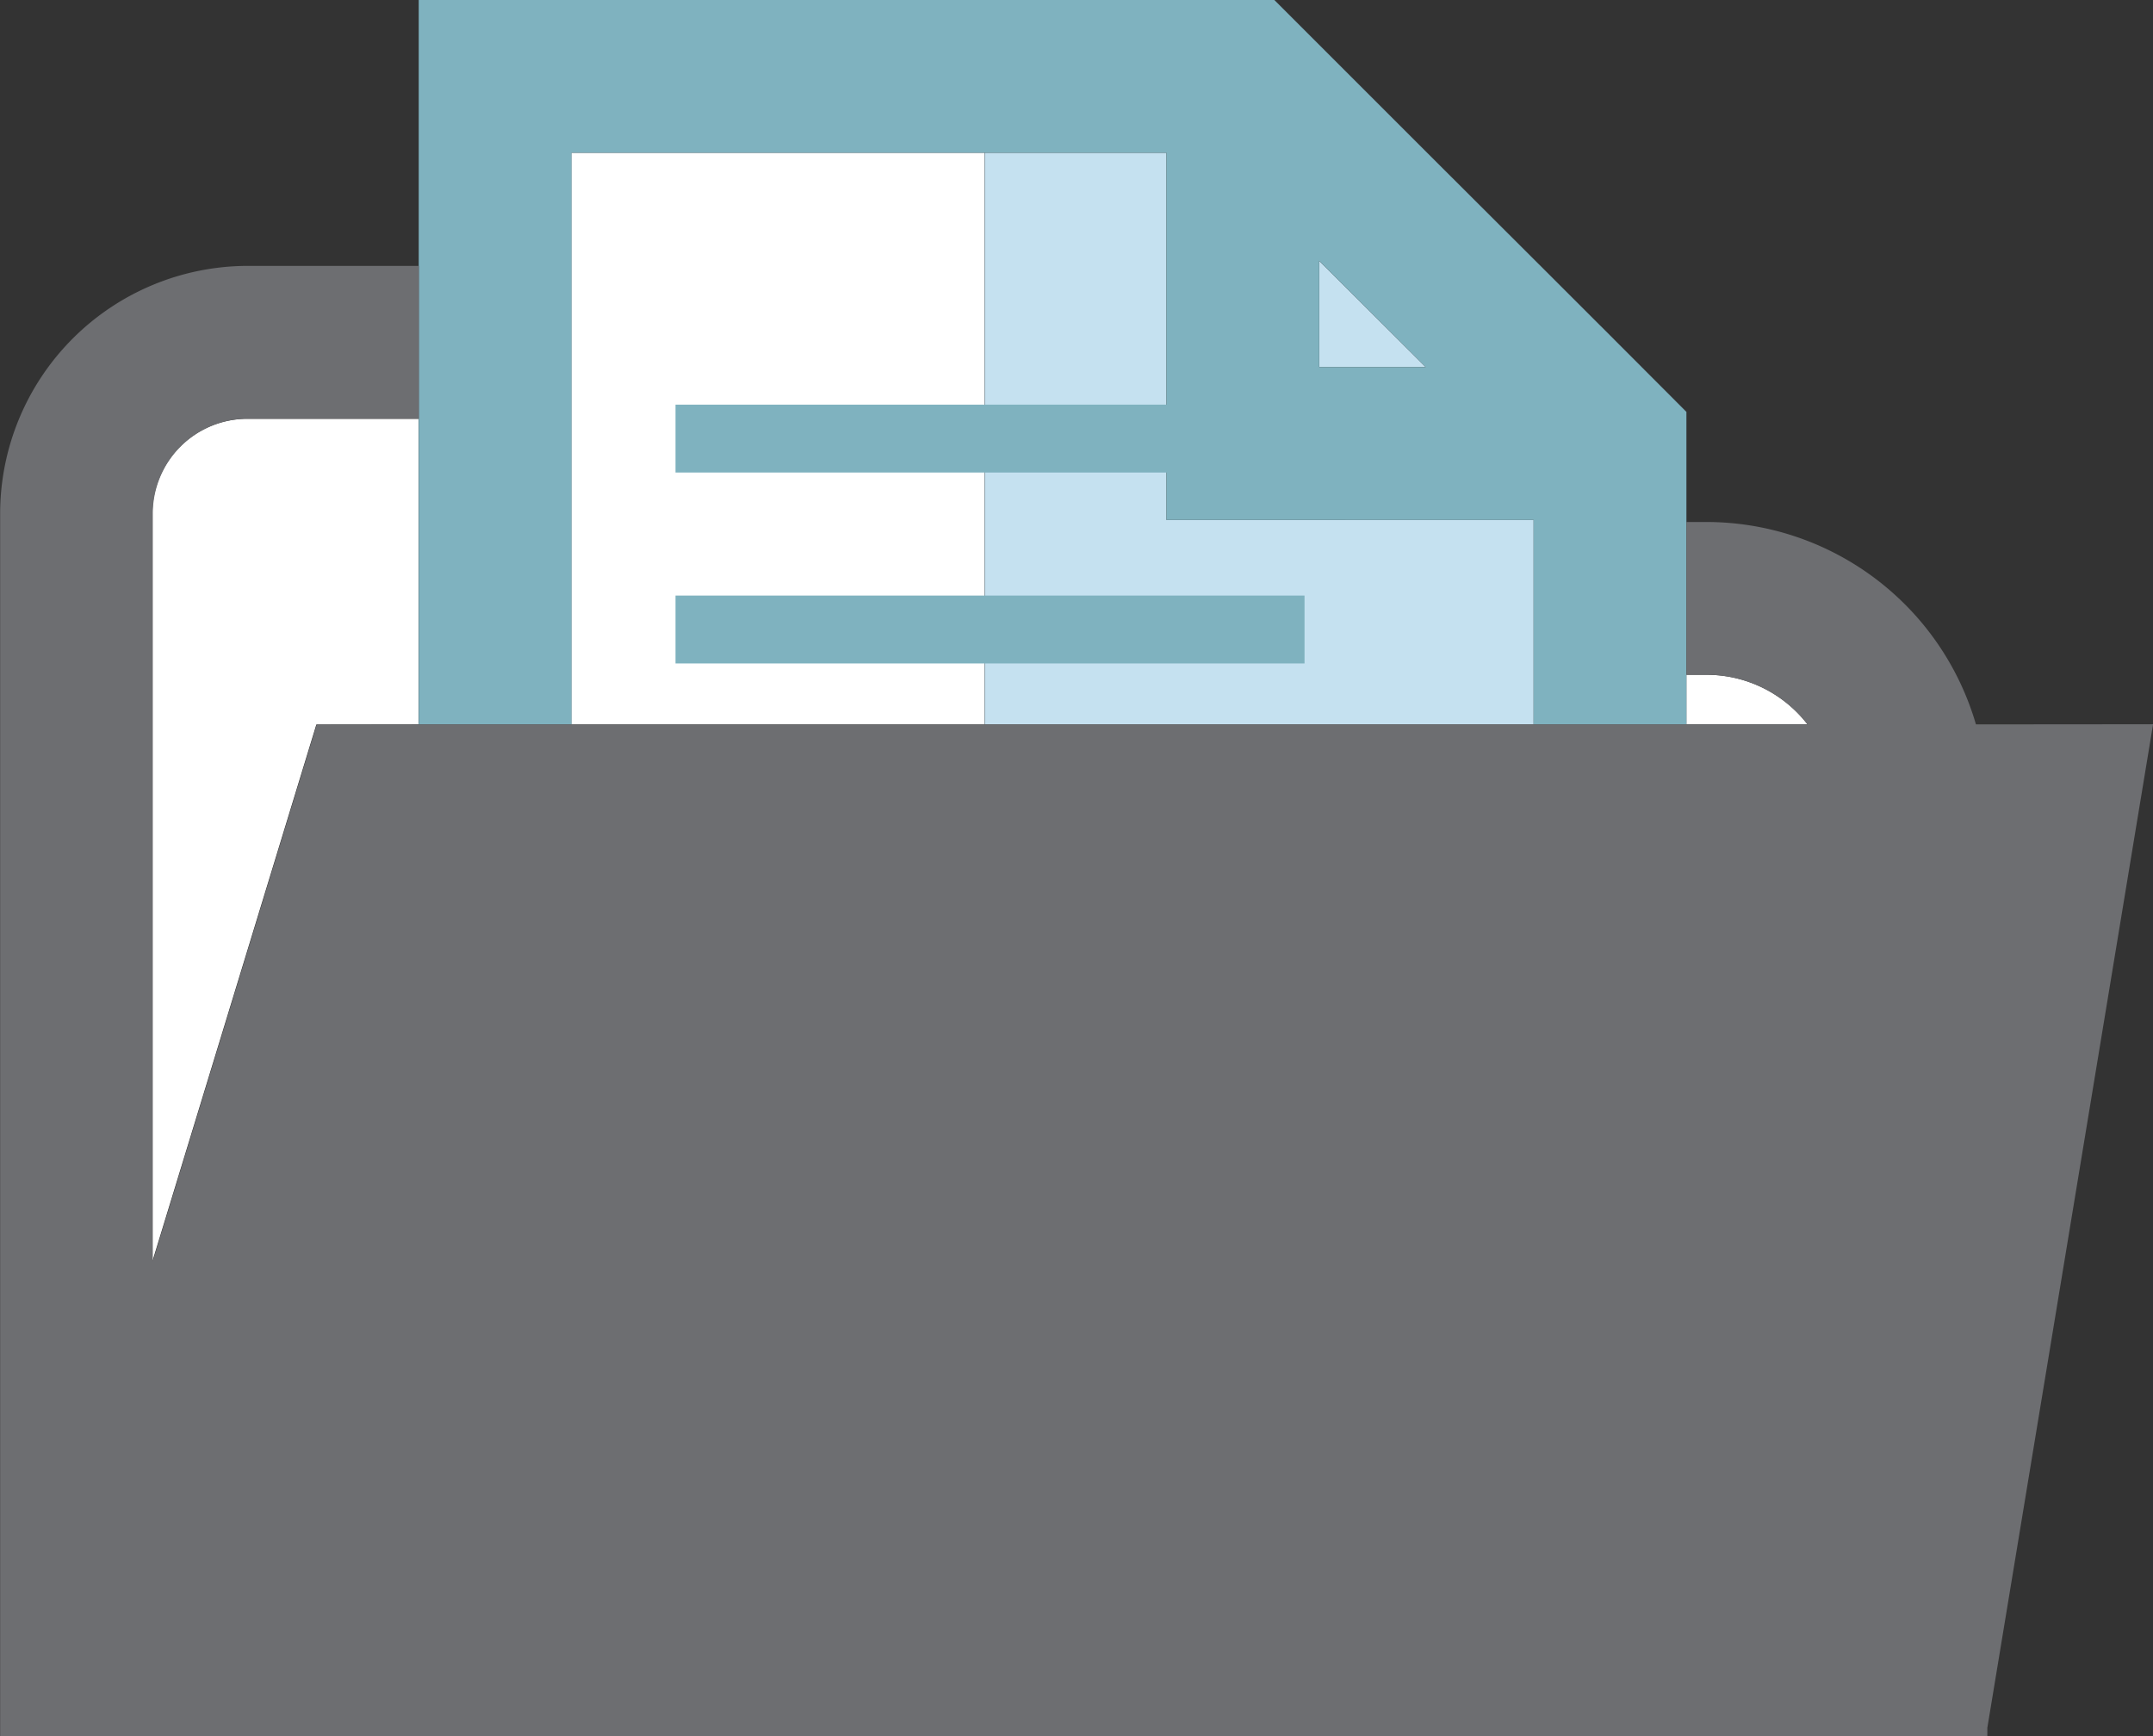 <svg xmlns="http://www.w3.org/2000/svg" width="29.463" height="23.762" viewBox="0 0 29.463 23.762">
    <rect x="0" y="0" width="29.463" height="23.762" fill="#333333" stroke="none"/>
    <g id="FILE" transform="translate(-1045.243 -507.343)">
        <path id="Tracé_167" data-name="Tracé 167" d="M1099.01,528.875a1.745,1.745,0,0,0-1.38-.679h-.277v.679Z" transform="translate(-29.032 -11.618)" fill="#fff"/>
        <path id="Tracé_168" data-name="Tracé 168" d="M1053.6,524.468v-4.182h-2.342a1.3,1.3,0,0,0-1.3,1.3v10.231l2.244-7.347Z" transform="translate(-2.63 -7.211)" fill="#fff"/>
        <path id="Tracé_169" data-name="Tracé 169" d="M1086.006,515.405v1.454h1.457Z" transform="translate(-22.71 -4.492)" fill="#c5e1f0"/>
        <path id="Tracé_170" data-name="Tracé 170" d="M1062.9,512.064v7.824h5.653v-7.824Z" transform="translate(-9.839 -2.63)" fill="#fff"/>
        <path id="Tracé_171" data-name="Tracé 171" d="M1078.156,517.089v-5.025h-2.487v7.824h7.512v-2.8Z" transform="translate(-16.951 -2.63)" fill="#c5e1f0"/>
        <path id="Tracé_172" data-name="Tracé 172" d="M1074.485,511.933l-1.046-1.045-1.457-1.454-1.043-1.043-1.048-1.048h-11.709v9.915h2.091v-7.824h8.141v5.025h5.025v2.8h2.091v-4.279Zm-3.98.434v-1.454l1.457,1.454Z" transform="translate(-7.209)" fill="#7fb2bf"/>
        <path id="Tracé_173" data-name="Tracé 173" d="M1072.283,521.838a3.844,3.844,0,0,0-3.685-2.77h-.277v2.091h.277a1.745,1.745,0,0,1,1.38.679h-20.4l-2.244,7.347V518.954a1.3,1.3,0,0,1,1.3-1.3h2.342v-2.091h-2.342a3.393,3.393,0,0,0-3.389,3.389v16.732h27.194v-.113l2.268-13.735Z" transform="translate(0 -4.581)" fill="#6d6e71"/>
        <g id="Groupe_6952" data-name="Groupe 6952" transform="translate(1054.487 515.494)">
            <rect id="Rectangle_29" data-name="Rectangle 29" width="8.608" height="0.929" transform="translate(0 0)" fill="#7fb2bf"/>
        </g>
        <g id="Groupe_6953" data-name="Groupe 6953" transform="translate(1054.487 512.881)">
            <rect id="Rectangle_30" data-name="Rectangle 30" width="8.608" height="0.929" transform="translate(0 0)" fill="#7fb2bf"/>
        </g>
    </g>
</svg>

